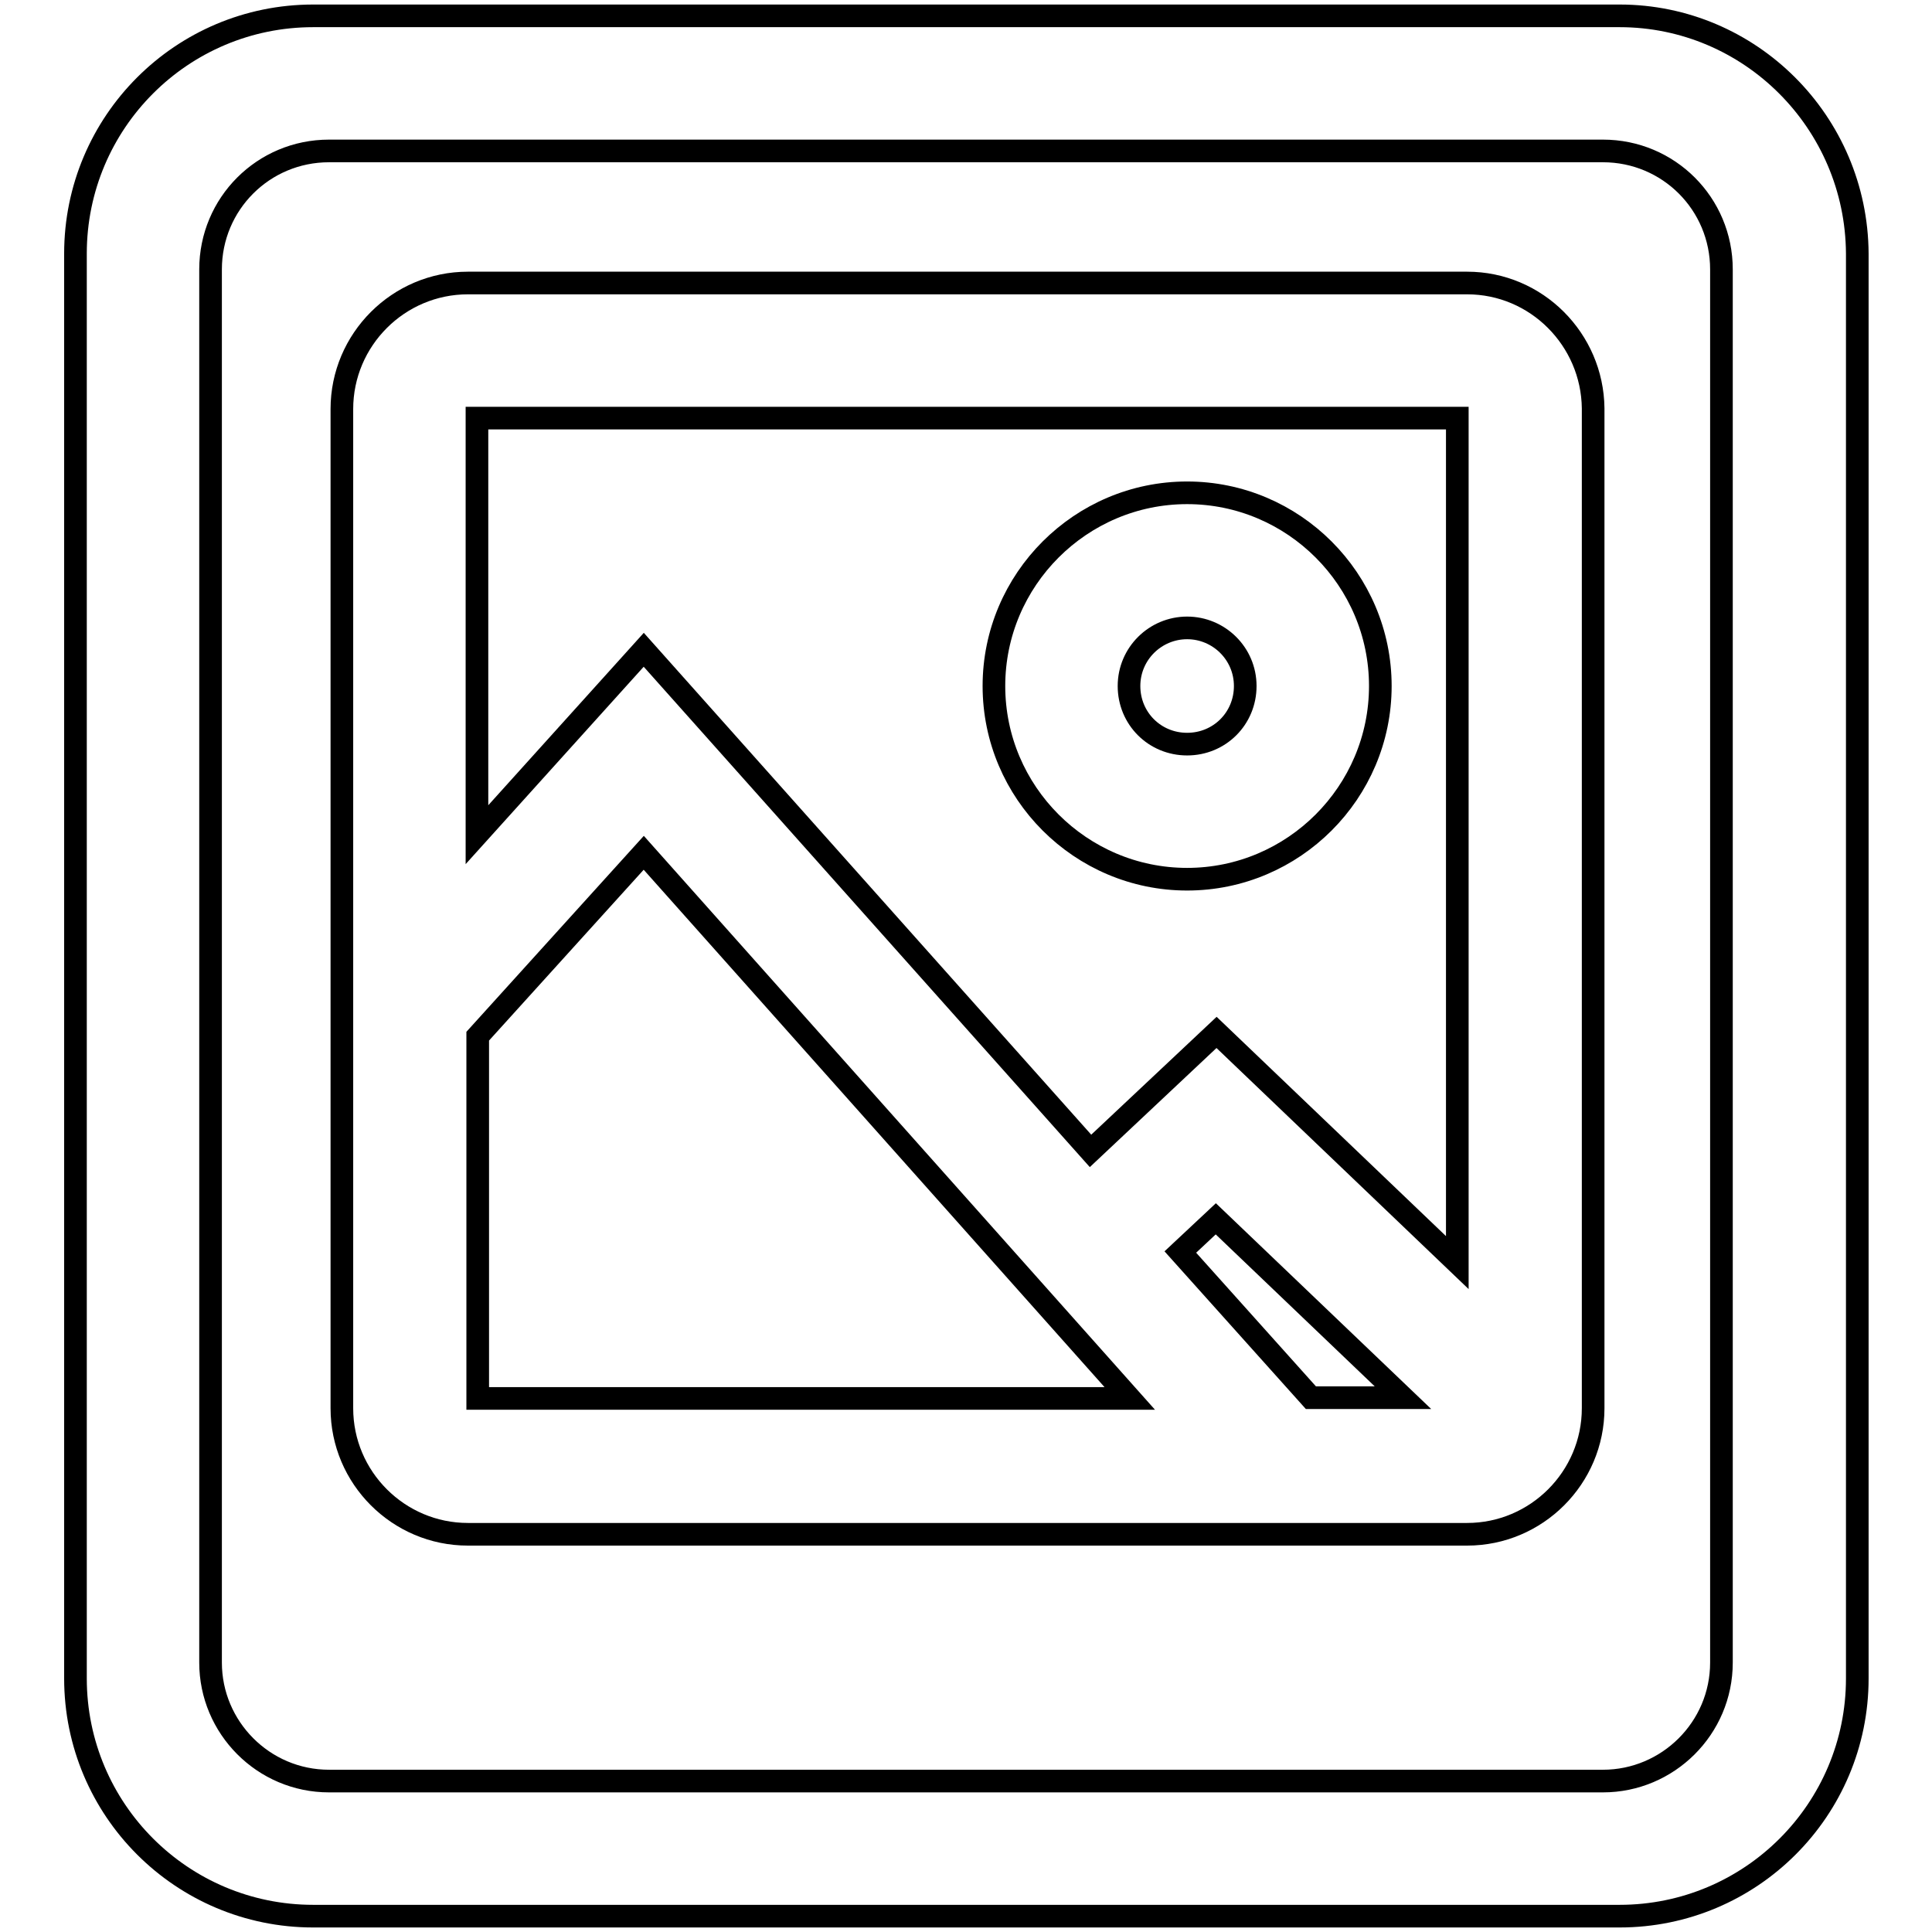 <?xml version="1.0" encoding="utf-8"?>
<!-- Svg Vector Icons : http://www.onlinewebfonts.com/icon -->
<!DOCTYPE svg PUBLIC "-//W3C//DTD SVG 1.1//EN" "http://www.w3.org/Graphics/SVG/1.1/DTD/svg11.dtd">
<svg version="1.1" xmlns="http://www.w3.org/2000/svg" xmlns:xlink="http://www.w3.org/1999/xlink" x="0px" y="0px" viewBox="0 0 256 256" enable-background="new 0 0 256 256" xml:space="preserve">
<g><g><path stroke-width="3" fill-opacity="0" stroke="#000000"  d="M214.6,2.1H41.5C24.1,2.1,10,16.2,10,33.6v188.8c0,17.4,14.1,31.5,31.5,31.5h173.1c17.4,0,31.5-14.1,31.5-31.5V33.6C246,16.2,231.9,2.1,214.6,2.1z M228.1,220.3c0,8.7-7.1,15.7-15.7,15.7H43.6c-8.7,0-15.7-7.1-15.7-15.7V35.7C27.9,27,34.9,20,43.6,20h168.8c8.7,0,15.7,7,15.7,15.7L228.1,220.3L228.1,220.3z"/><path stroke-width="3" fill-opacity="0" stroke="#000000"  d="M157.3,116.5c-14.1,0-25.6-11.5-25.6-25.6c0-14.1,11.5-25.6,25.6-25.6c14.1,0,25.6,11.5,25.6,25.6C182.9,105,171.4,116.5,157.3,116.5z M157.3,83.2c-4.2,0-7.7,3.4-7.7,7.7s3.4,7.7,7.7,7.7s7.7-3.4,7.7-7.7S161.5,83.2,157.3,83.2z"/><path stroke-width="3" fill-opacity="0" stroke="#000000"  d="M194.4,37.5H62c-9.2,0-16.7,7.5-16.7,16.7v132.4c0,9.2,7.5,16.7,16.7,16.7h132.4c9.2,0,16.7-7.5,16.7-16.7V54.1C211,45,203.6,37.5,194.4,37.5z M193.1,55.4v111.9l-31.9-30.5l-16.7,15.7L85.3,86.1l-22.1,24.5V55.4H193.1z M156.4,165.9l4.7-4.4l24.8,23.7h-12.2L156.4,165.9z M63.3,137.3l22-24.3l64.4,72.3H63.3V137.3z"/></g></g>
</svg>